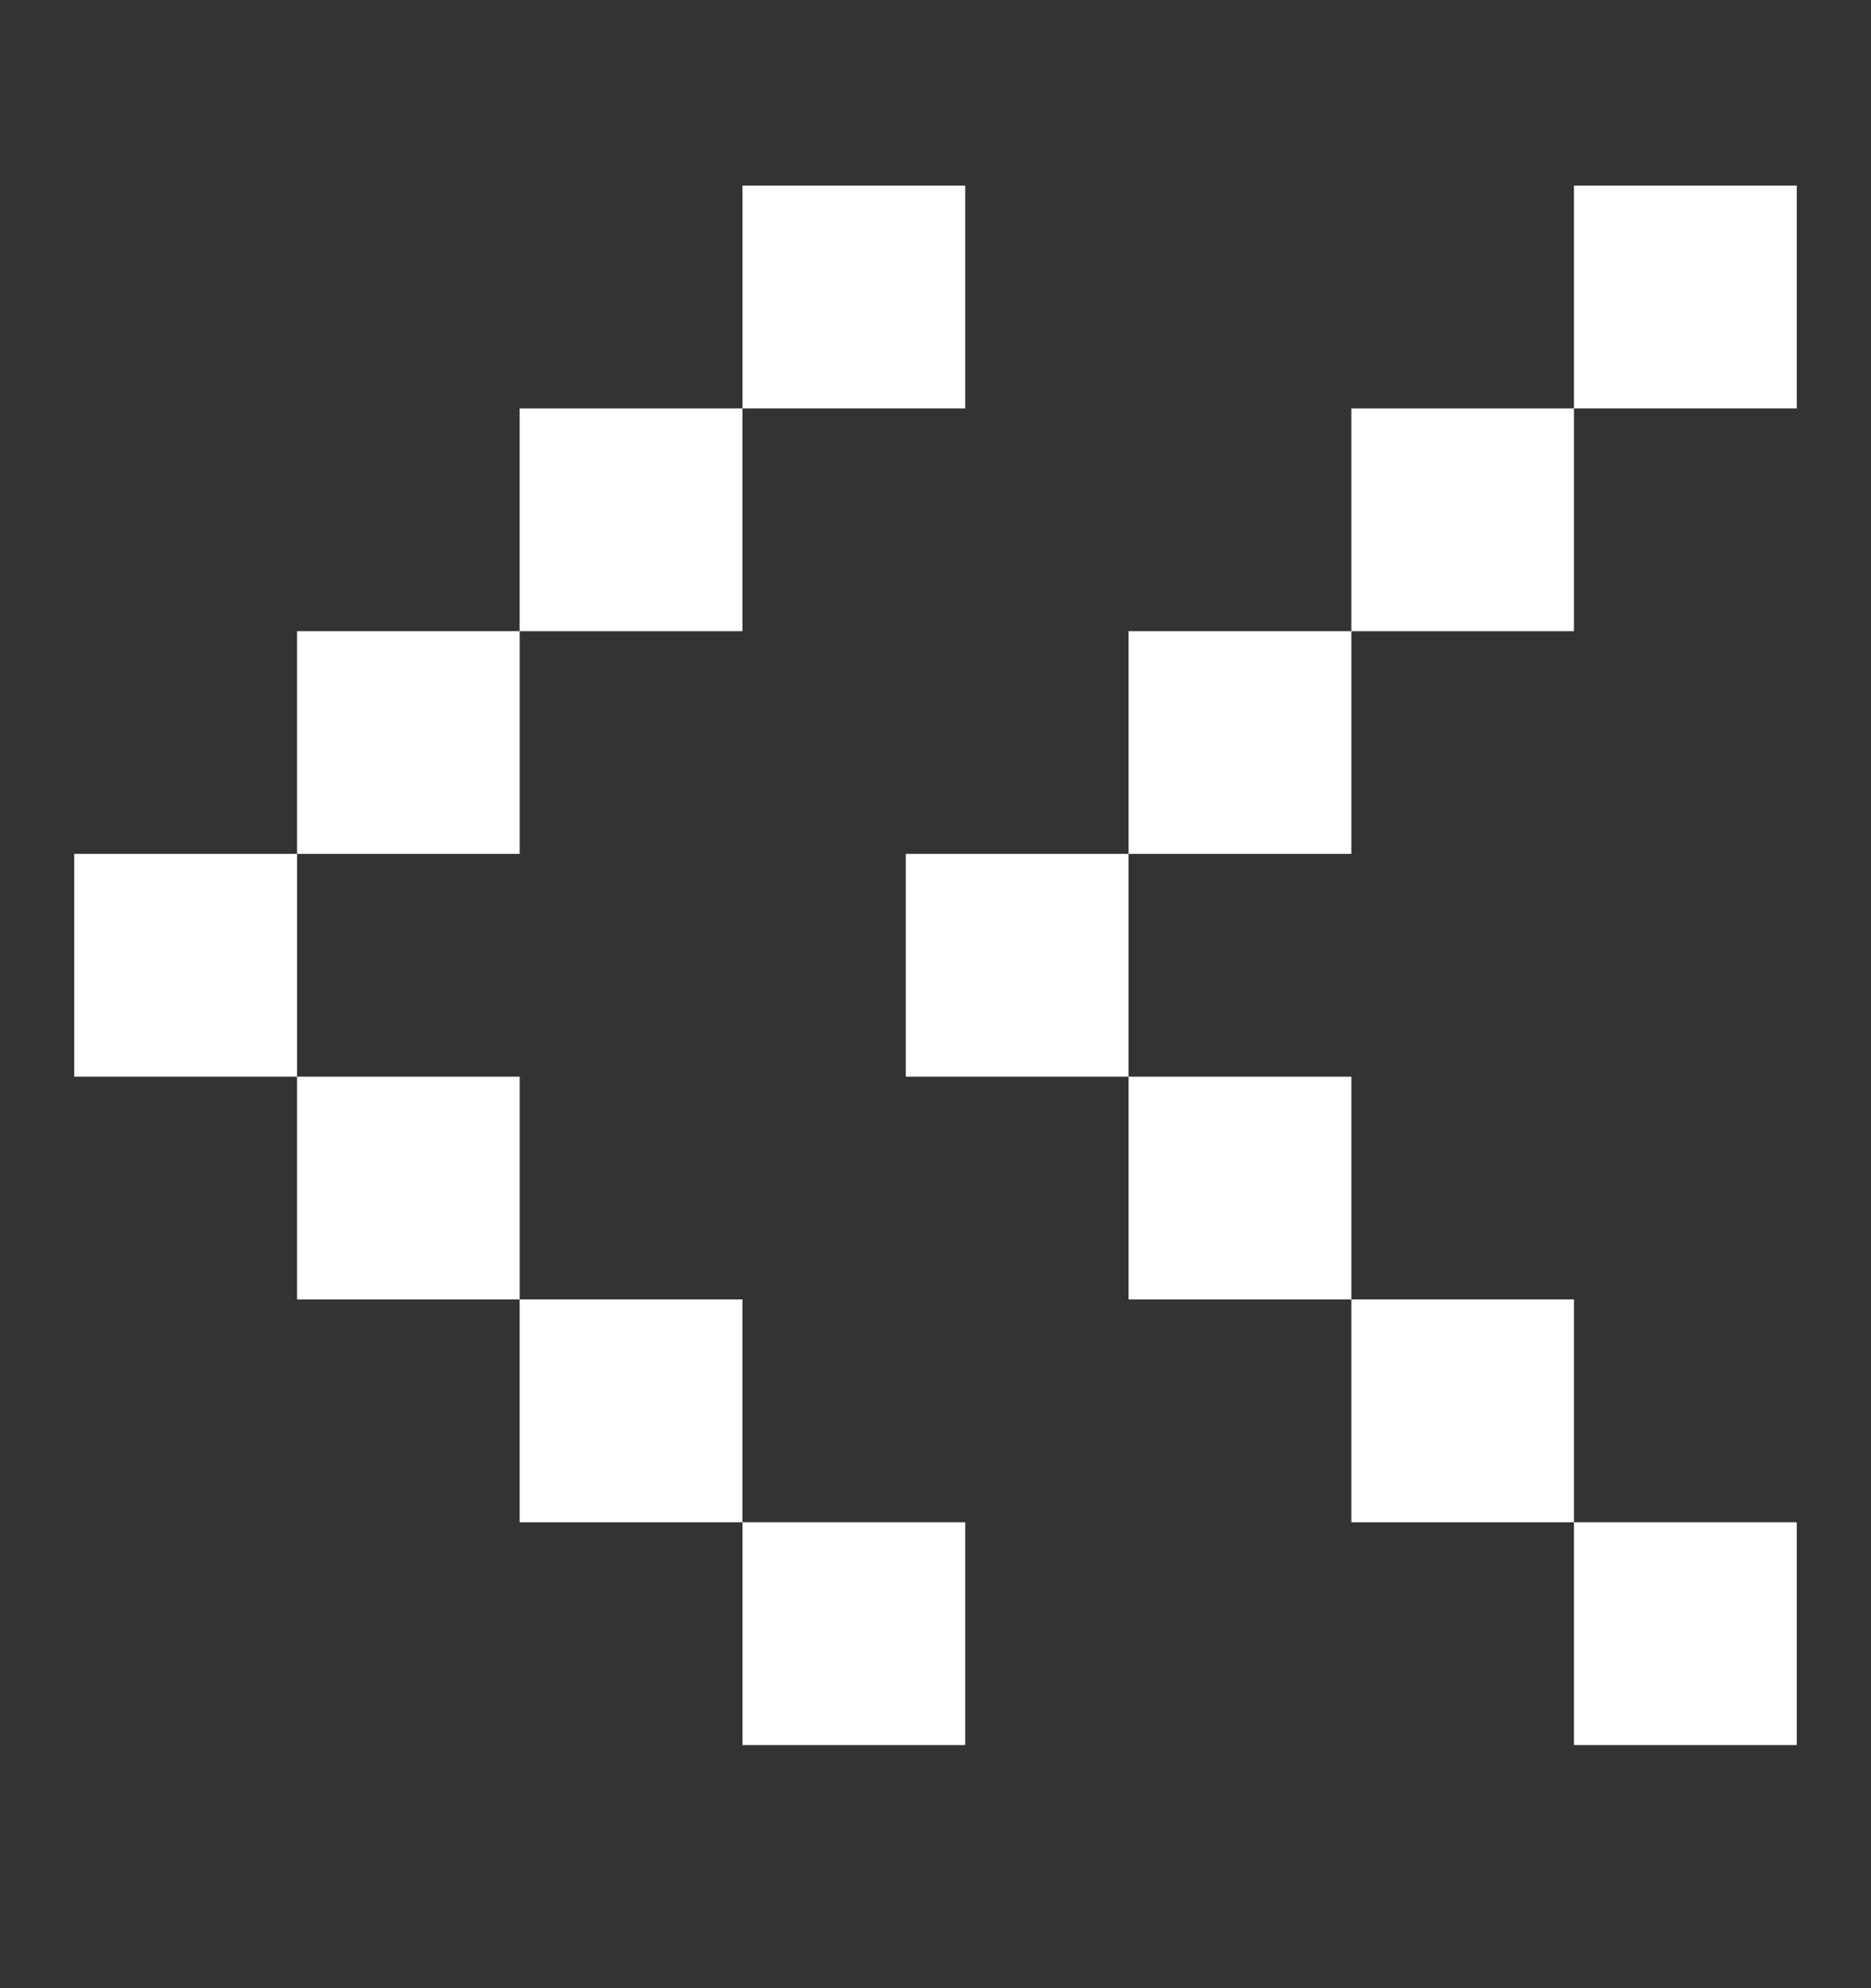 <svg width="16" height="17" viewBox="0 0 16 17" fill="none" xmlns="http://www.w3.org/2000/svg">
<rect x="0" y="0" width="16" height="17" fill="#333333" stroke="none"/>
<g clip-path="url(#clip0_173_883)">
<path d="M8.254 1.587V3.492H6.349V1.587H8.254ZM4.444 5.397V3.492H6.349V5.397H4.444ZM2.54 7.301V5.397H4.444V7.301H2.54ZM2.54 9.206H0.635V7.301H2.54V9.206ZM4.444 11.111V9.206H2.54V11.111H4.444ZM4.444 11.111H6.349V13.016H4.444V11.111ZM8.254 14.921V13.016H6.349V14.921H8.254Z" fill="white"/>
</g>
<g clip-path="url(#clip1_173_883)">
<path d="M15.365 1.587V3.492H13.46V1.587H15.365ZM11.556 5.397V3.492H13.46V5.397H11.556ZM9.651 7.301V5.397H11.556V7.301H9.651ZM9.651 9.206H7.746V7.301H9.651V9.206ZM11.556 11.111V9.206H9.651V11.111H11.556ZM11.556 11.111H13.46V13.016H11.556V11.111ZM15.365 14.921V13.016H13.46V14.921H15.365Z" fill="white"/>
</g>
<defs>
<clipPath id="clip0_173_883">
<rect width="8.889" height="16.508" fill="white"/>
</clipPath>
<clipPath id="clip1_173_883">
<rect width="8.889" height="16.508" fill="white" transform="translate(7.111)"/>
</clipPath>
</defs>
</svg>

